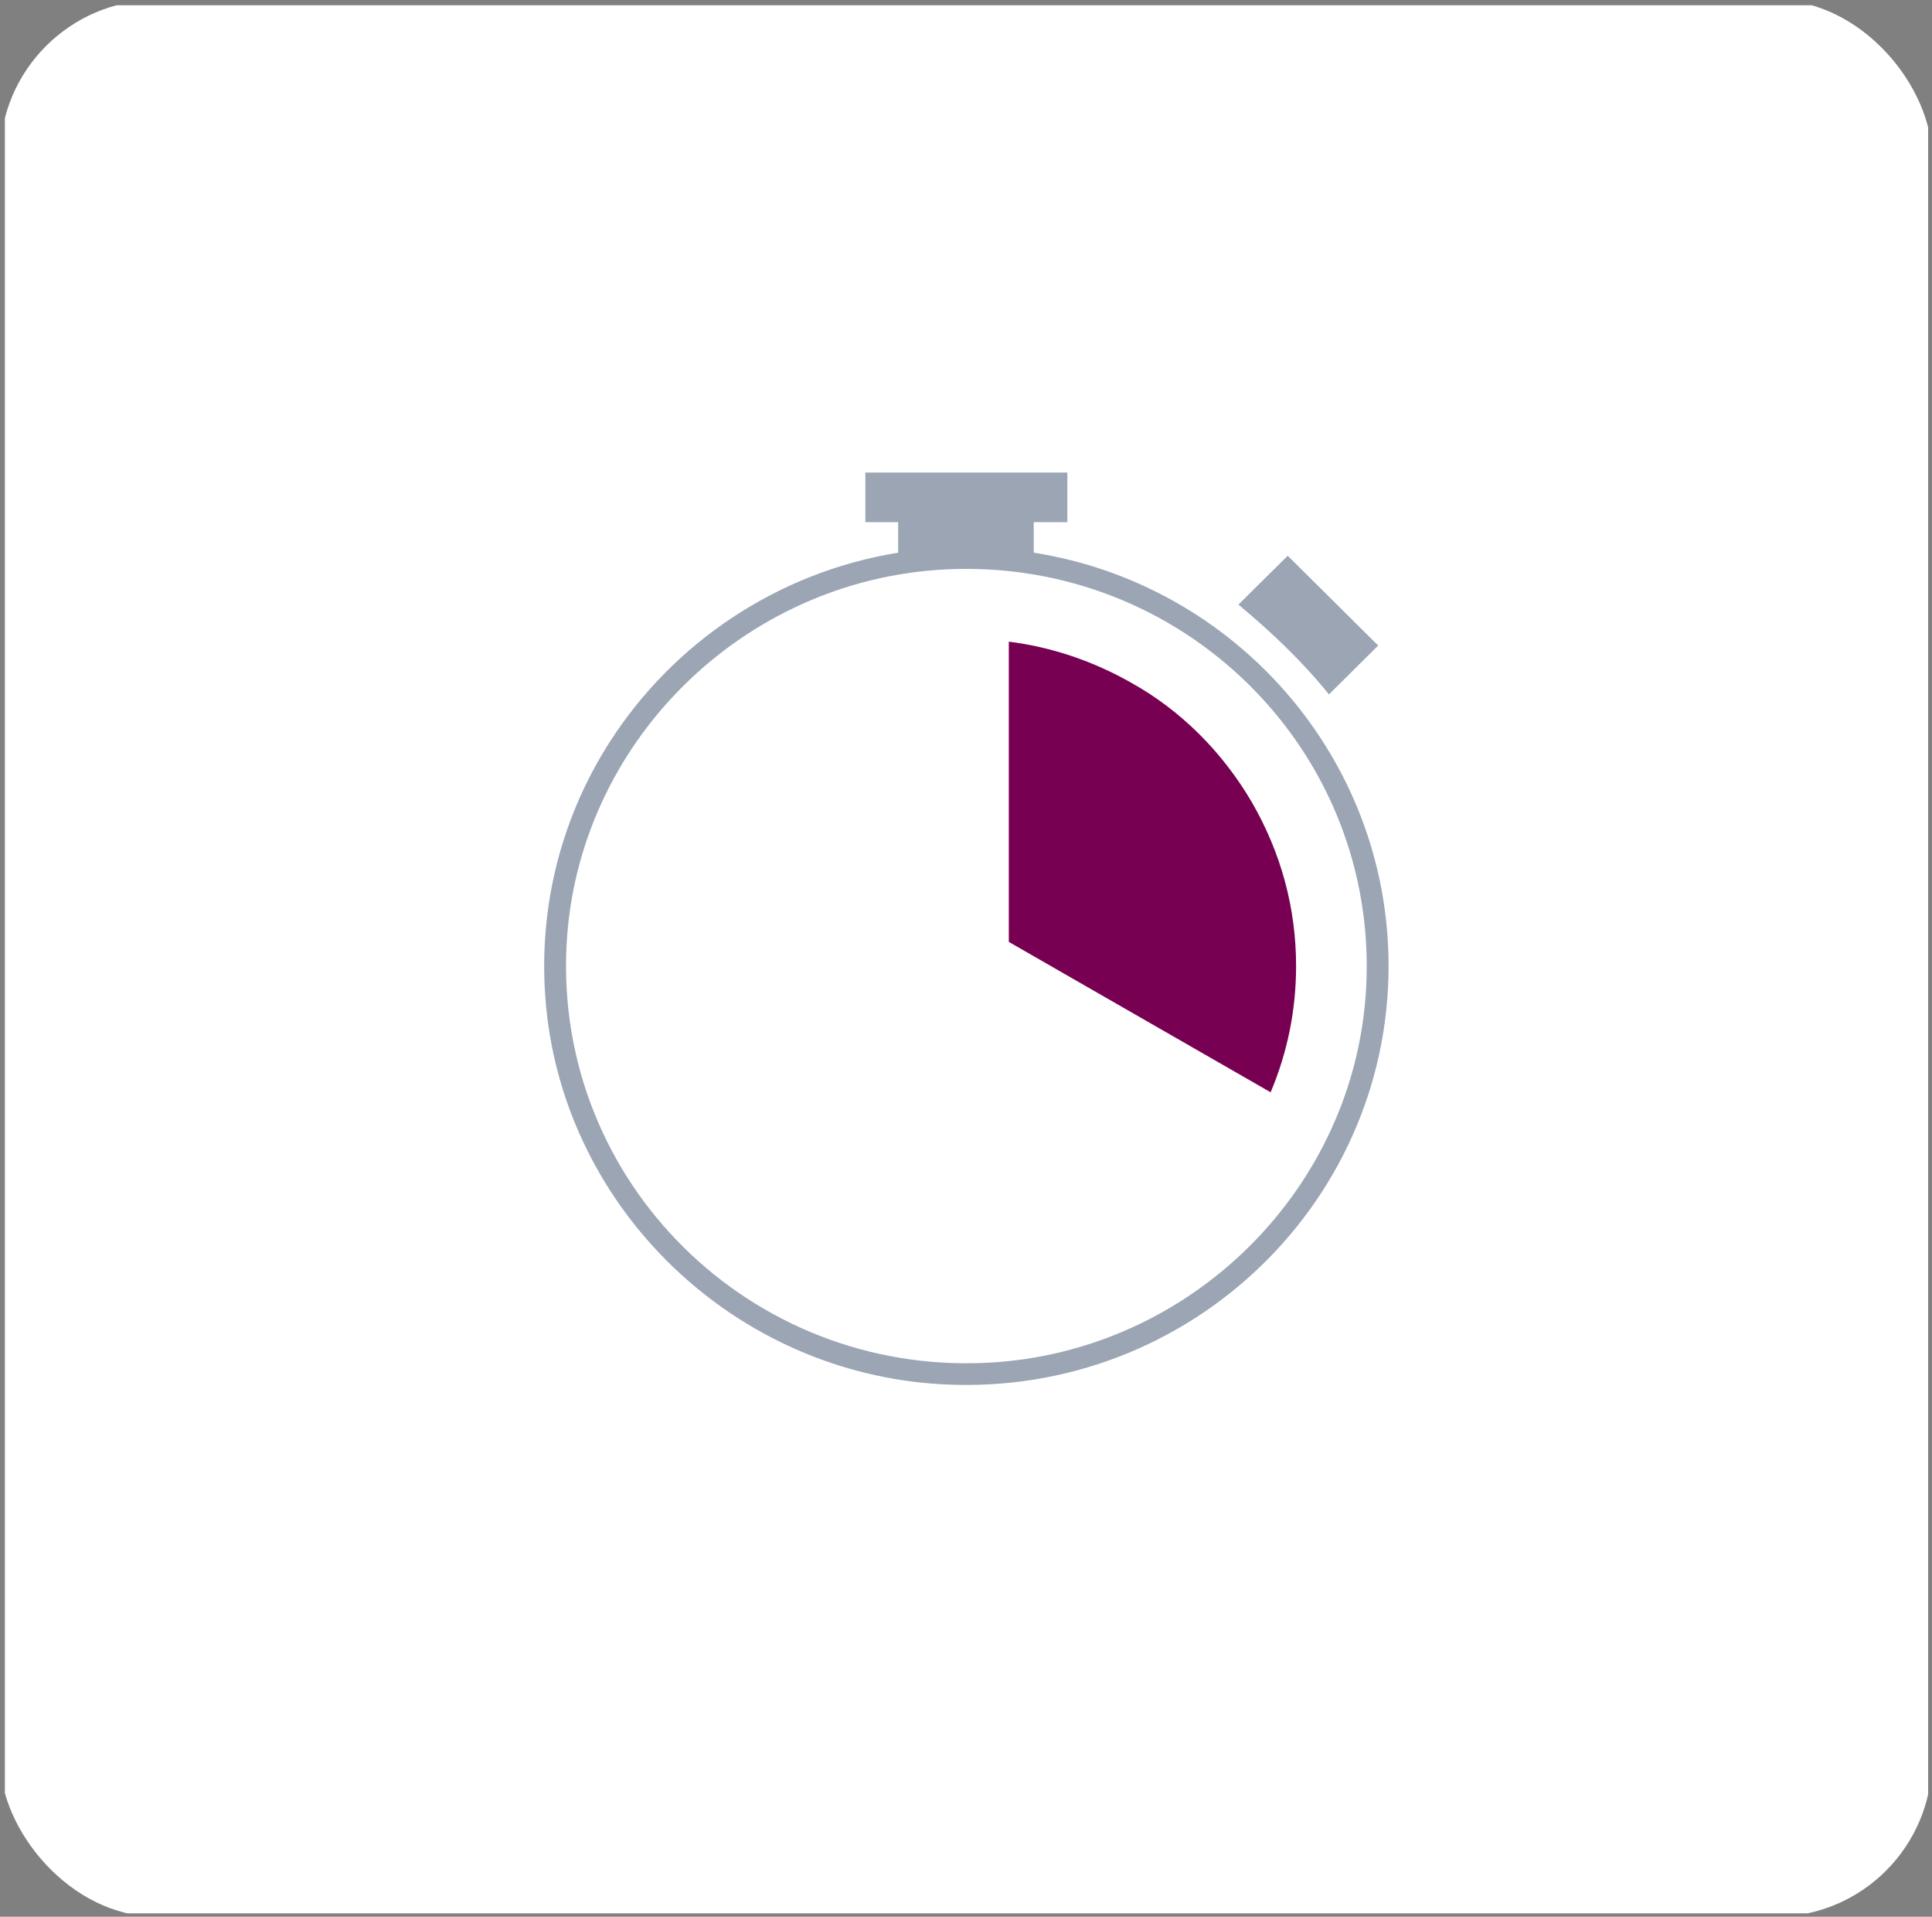 <?xml version="1.0" encoding="UTF-8"?>
<svg xmlns="http://www.w3.org/2000/svg" width="123" height="122" viewBox="0 0 123 122" fill="none">
  <rect x="0" y="0" width="123" height="122" fill="#808080" stroke="none"/>
  <g clip-path="url(#clip0_12_9)">
    <path d="M0.311 0.336H122.754V121.783H0.311V0.336Z" fill="white"></path>
    <path d="M84.607 44.198L87.742 41.089L81.981 35.373L78.844 38.482C80.964 40.248 82.911 42.096 84.607 44.198Z" fill="#9BA5B4"></path>
    <path d="M79.695 51.055C77.81 47.841 75.175 45.224 72.07 43.485C69.595 42.074 66.964 41.188 64.225 40.84V59.951L80.894 69.524C81.969 66.977 82.515 64.281 82.515 61.492C82.515 57.805 81.566 54.293 79.695 51.055Z" fill="#780053"></path>
    <path d="M62.851 86.739C47.726 87.5 35.302 75.177 36.069 60.175C36.726 47.331 47.247 36.895 60.197 36.243C75.322 35.484 87.746 47.806 86.979 62.807C86.324 75.652 75.801 86.089 62.851 86.739ZM65.811 35.177V33.237H67.953V30.077H55.094V33.237H57.18V35.177C49.475 36.427 42.852 40.93 38.817 47.229C35.853 51.856 34.286 57.451 34.715 63.437C35.649 76.486 46.232 87.054 59.38 88.069C75.175 89.287 88.403 76.902 88.403 61.492C88.403 48.218 78.614 37.188 65.811 35.177Z" fill="#9BA5B4"></path>
  </g>
  <defs>
    <clipPath id="clip0_12_9">
      <rect width="123" height="122" rx="10" fill="white"></rect>
    </clipPath>
  </defs>
</svg>
